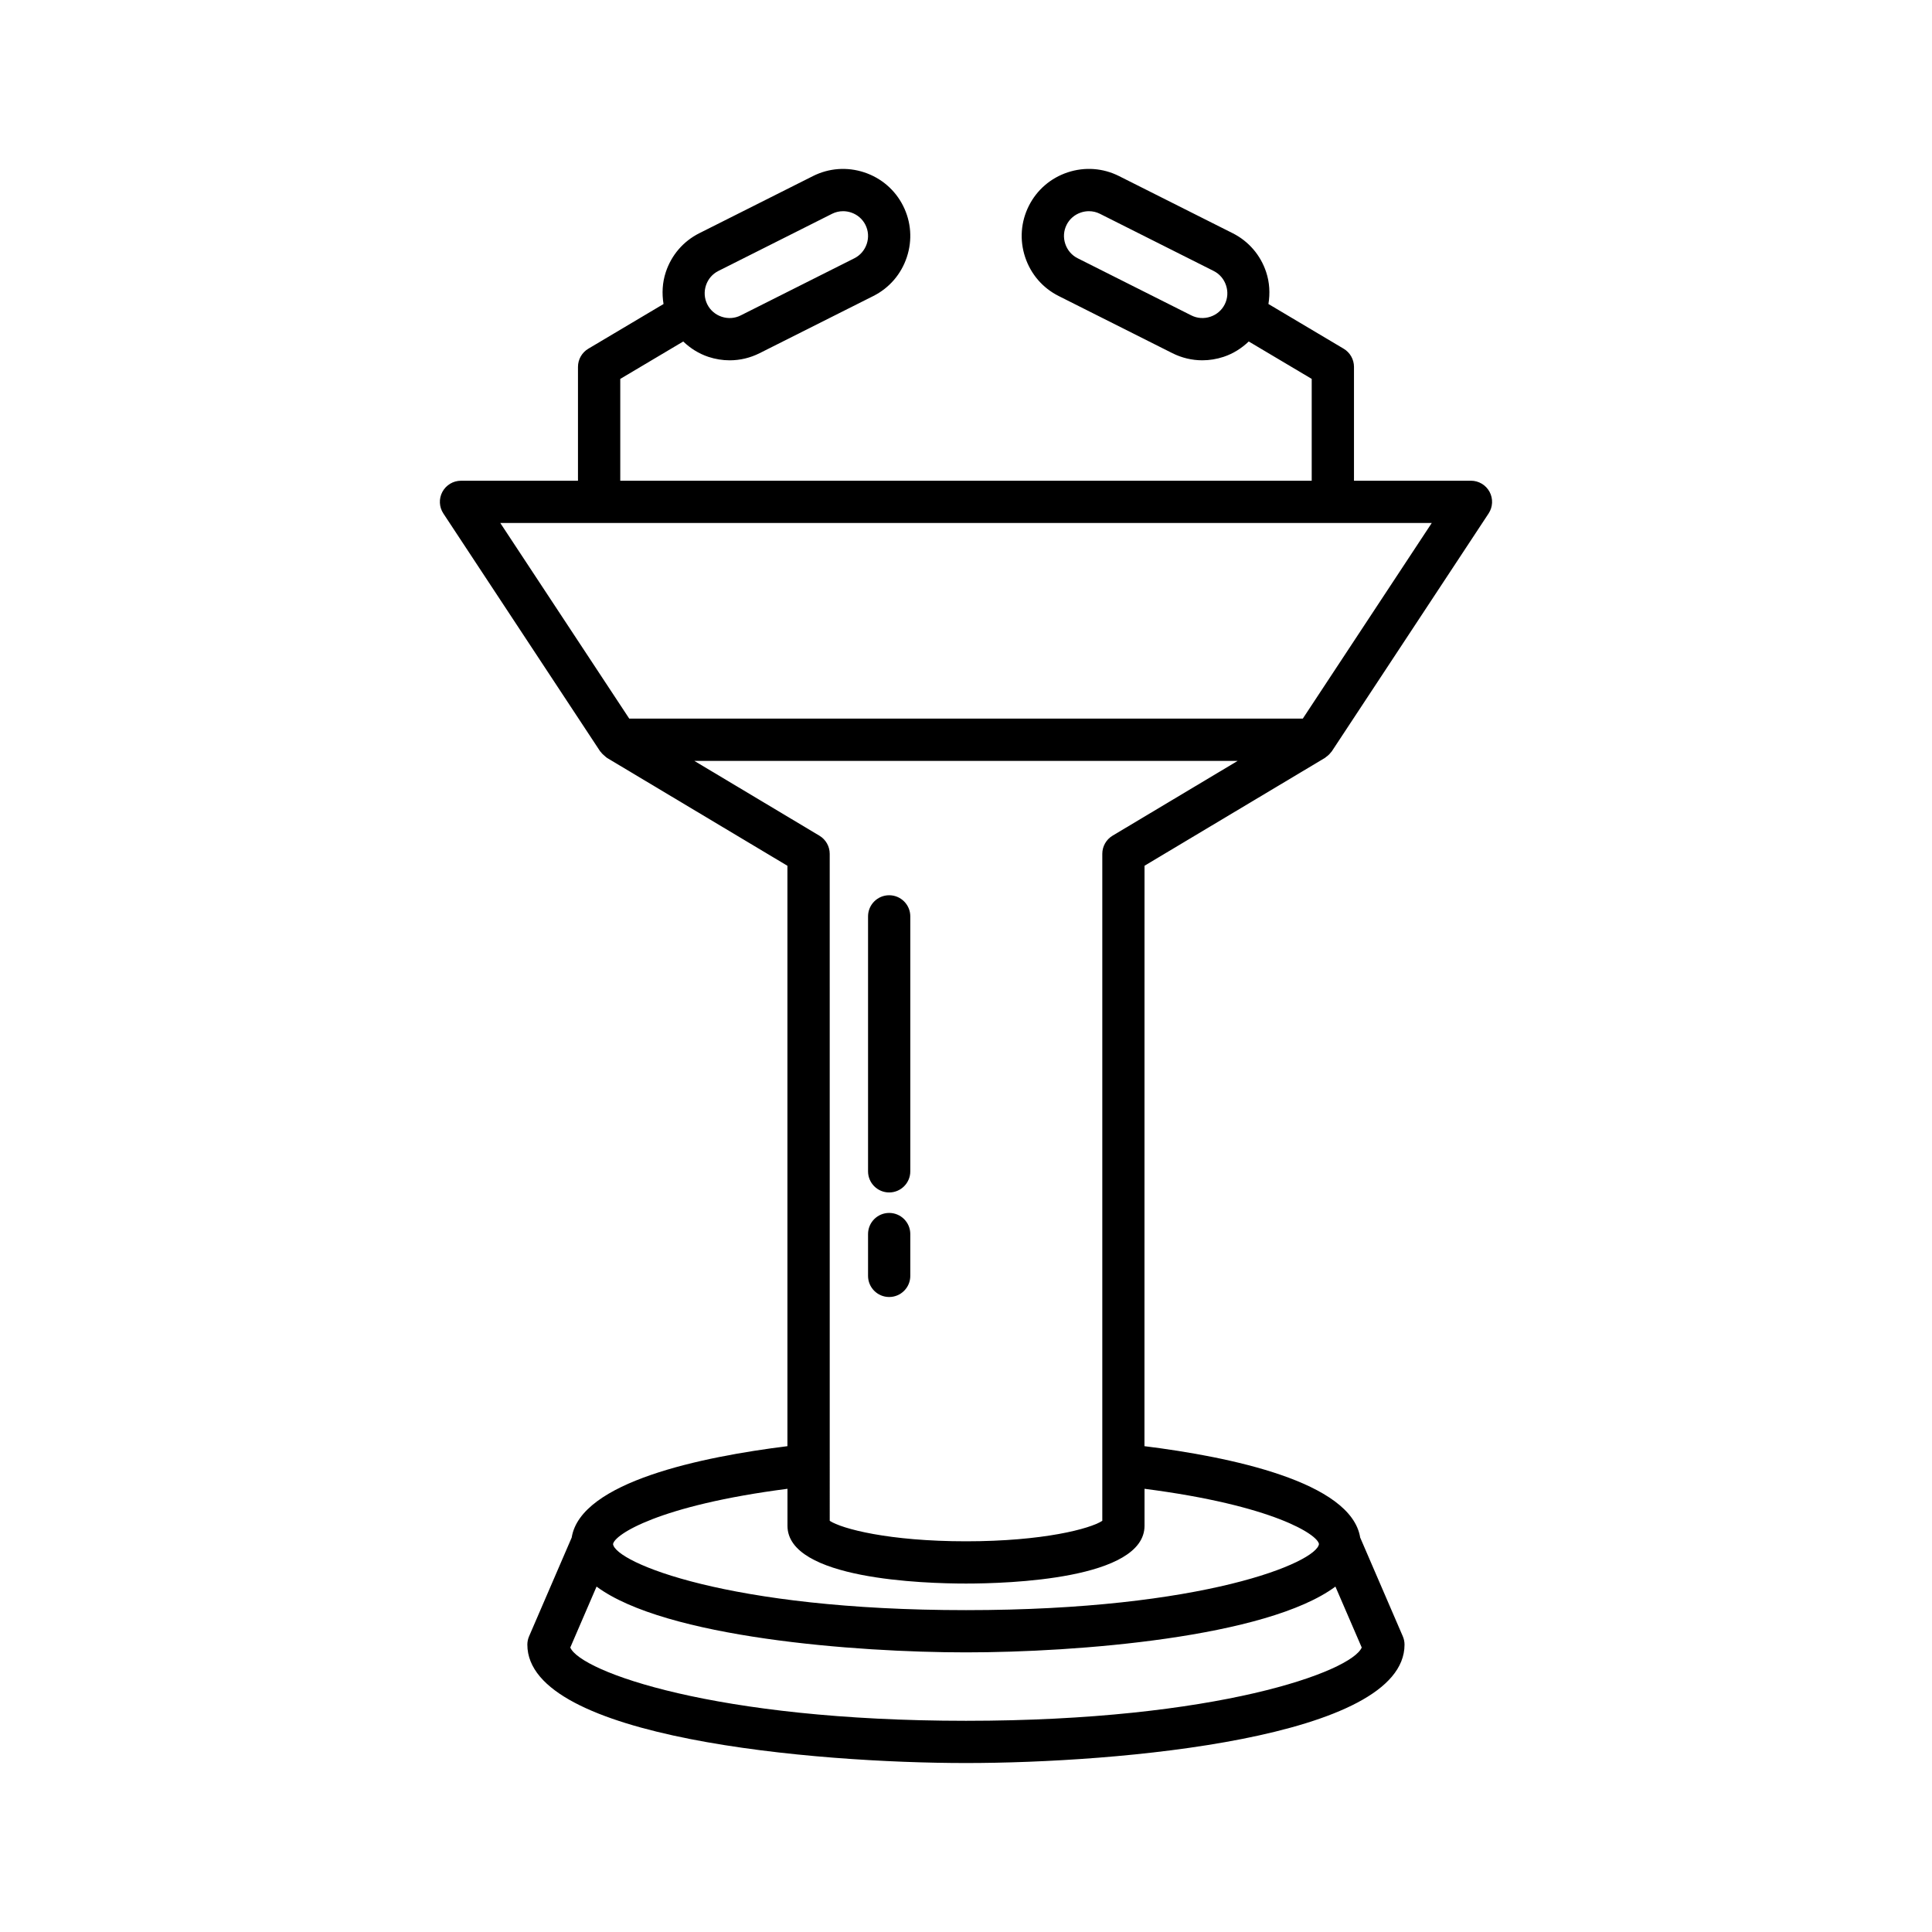 <?xml version="1.0" encoding="UTF-8"?>
<!-- Uploaded to: ICON Repo, www.svgrepo.com, Generator: ICON Repo Mixer Tools -->
<svg fill="#000000" width="800px" height="800px" version="1.1" viewBox="144 144 512 512" xmlns="http://www.w3.org/2000/svg">
 <g>
  <path d="m495.14 344.84c0.09-0.055 0.148-0.141 0.234-0.199 0.34-0.23 0.656-0.492 0.945-0.801 0.129-0.137 0.25-0.273 0.363-0.426 0.082-0.105 0.184-0.188 0.258-0.301l41.555-63.039c1.133-1.719 1.23-3.922 0.254-5.734-0.977-1.812-2.871-2.945-4.93-2.945h-31v-30.172c0-1.973-1.043-3.805-2.738-4.812l-19.934-11.848c0.457-2.801 0.32-5.68-0.602-8.457-1.496-4.519-4.652-8.18-8.883-10.309l-30.125-15.145c-4.234-2.125-9.055-2.473-13.578-0.98-4.519 1.496-8.18 4.652-10.309 8.887-2.125 4.234-2.477 9.055-0.98 13.574 1.496 4.519 4.648 8.18 8.883 10.309l30.125 15.145c2.504 1.258 5.215 1.895 7.945 1.895 1.887 0 3.781-0.305 5.629-0.914 2.559-0.848 4.793-2.273 6.676-4.074l16.688 9.914v26.984l-183.24 0.004v-26.984l16.688-9.914c1.883 1.801 4.121 3.227 6.676 4.074 1.848 0.609 3.746 0.914 5.629 0.914 2.731 0 5.441-0.637 7.945-1.895l30.125-15.145c4.234-2.129 7.387-5.789 8.883-10.309 1.496-4.519 1.148-9.34-0.98-13.574-2.125-4.234-5.789-7.387-10.309-8.887-4.527-1.492-9.344-1.145-13.578 0.98l-30.125 15.145c-4.234 2.125-7.391 5.785-8.887 10.309-0.922 2.777-1.059 5.66-0.602 8.457l-19.934 11.848c-1.699 1.008-2.738 2.84-2.738 4.812v30.172h-31c-2.059 0-3.953 1.133-4.93 2.945-0.977 1.812-0.879 4.016 0.254 5.734l41.555 63.039c0.055 0.082 0.141 0.121 0.195 0.199 0.293 0.402 0.656 0.746 1.059 1.066 0.148 0.117 0.27 0.262 0.426 0.359 0.047 0.027 0.074 0.074 0.121 0.102l47.824 28.598v153.81c-22.613 2.812-54.793 9.43-57.172 24.219l-11.289 26.16c-0.305 0.699-0.461 1.453-0.461 2.215 0 24.82 76.031 31.375 116.23 31.375s116.23-6.559 116.23-31.375c0-0.762-0.156-1.516-0.461-2.215l-11.289-26.16c-2.379-14.785-34.559-21.406-57.172-24.219l0.016-153.82zm-26.574-120.18c-0.785 1.562-2.144 2.727-3.82 3.281-1.68 0.559-3.465 0.43-5.031-0.355l-30.125-15.145c-1.562-0.785-2.727-2.144-3.285-3.824-0.559-1.68-0.43-3.465 0.355-5.027h-0.004c0.785-1.562 2.144-2.727 3.82-3.281 0.691-0.23 1.398-0.34 2.102-0.34 1.008 0 2.008 0.23 2.926 0.695l30.129 15.145c1.562 0.785 2.727 2.144 3.281 3.82 0.562 1.684 0.438 3.469-0.348 5.031zm-137.48-5.031c0.559-1.68 1.723-3.035 3.285-3.82l30.125-15.145c0.926-0.465 1.922-0.695 2.93-0.695 0.703 0 1.41 0.113 2.102 0.34 1.68 0.559 3.035 1.723 3.82 3.281v0.004c0.785 1.562 0.914 3.344 0.355 5.027-0.559 1.68-1.723 3.039-3.285 3.824l-30.125 15.145c-1.562 0.789-3.348 0.91-5.031 0.355-1.68-0.559-3.035-1.723-3.82-3.285-0.781-1.562-0.91-3.348-0.355-5.031zm-54.504 62.969h246.85l-34.176 51.844-178.5-0.004zm228.29 298.01c-2.738 6.383-38.332 19.422-104.87 19.422s-102.13-13.039-104.87-19.422l6.965-16.145c18.215 13.508 68.605 17.434 97.902 17.434 29.293 0 79.688-3.926 97.902-17.434zm-11.332-27.418c-0.629 4.824-30.352 17.512-93.535 17.512-63.188 0-92.906-12.688-93.539-17.492 0.324-2.488 12.035-10.25 46.223-14.664v9.797c0 14.215 36.215 15.316 47.312 15.316 11.102 0 47.312-1.105 47.312-15.316v-9.797c34.195 4.41 45.902 12.172 46.227 14.645zm-54.691-187.73c-1.688 1.012-2.727 2.836-2.727 4.805v176.77c-3.203 2.109-15.695 5.426-36.117 5.426s-32.914-3.316-36.117-5.426l-0.004-176.76c0-1.969-1.035-3.793-2.727-4.805l-33.156-19.828h144z"/>
  <path d="m379.64 381.25c-3.09 0-5.598 2.508-5.598 5.598v67.566c0 3.09 2.508 5.598 5.598 5.598 3.09 0 5.598-2.508 5.598-5.598v-67.566c0-3.09-2.504-5.598-5.598-5.598z"/>
  <path d="m379.64 465.44c-3.09 0-5.598 2.508-5.598 5.598v11.082c0 3.09 2.508 5.598 5.598 5.598 3.09 0 5.598-2.508 5.598-5.598v-11.082c0-3.09-2.504-5.598-5.598-5.598z"/>
 </g>
</svg>